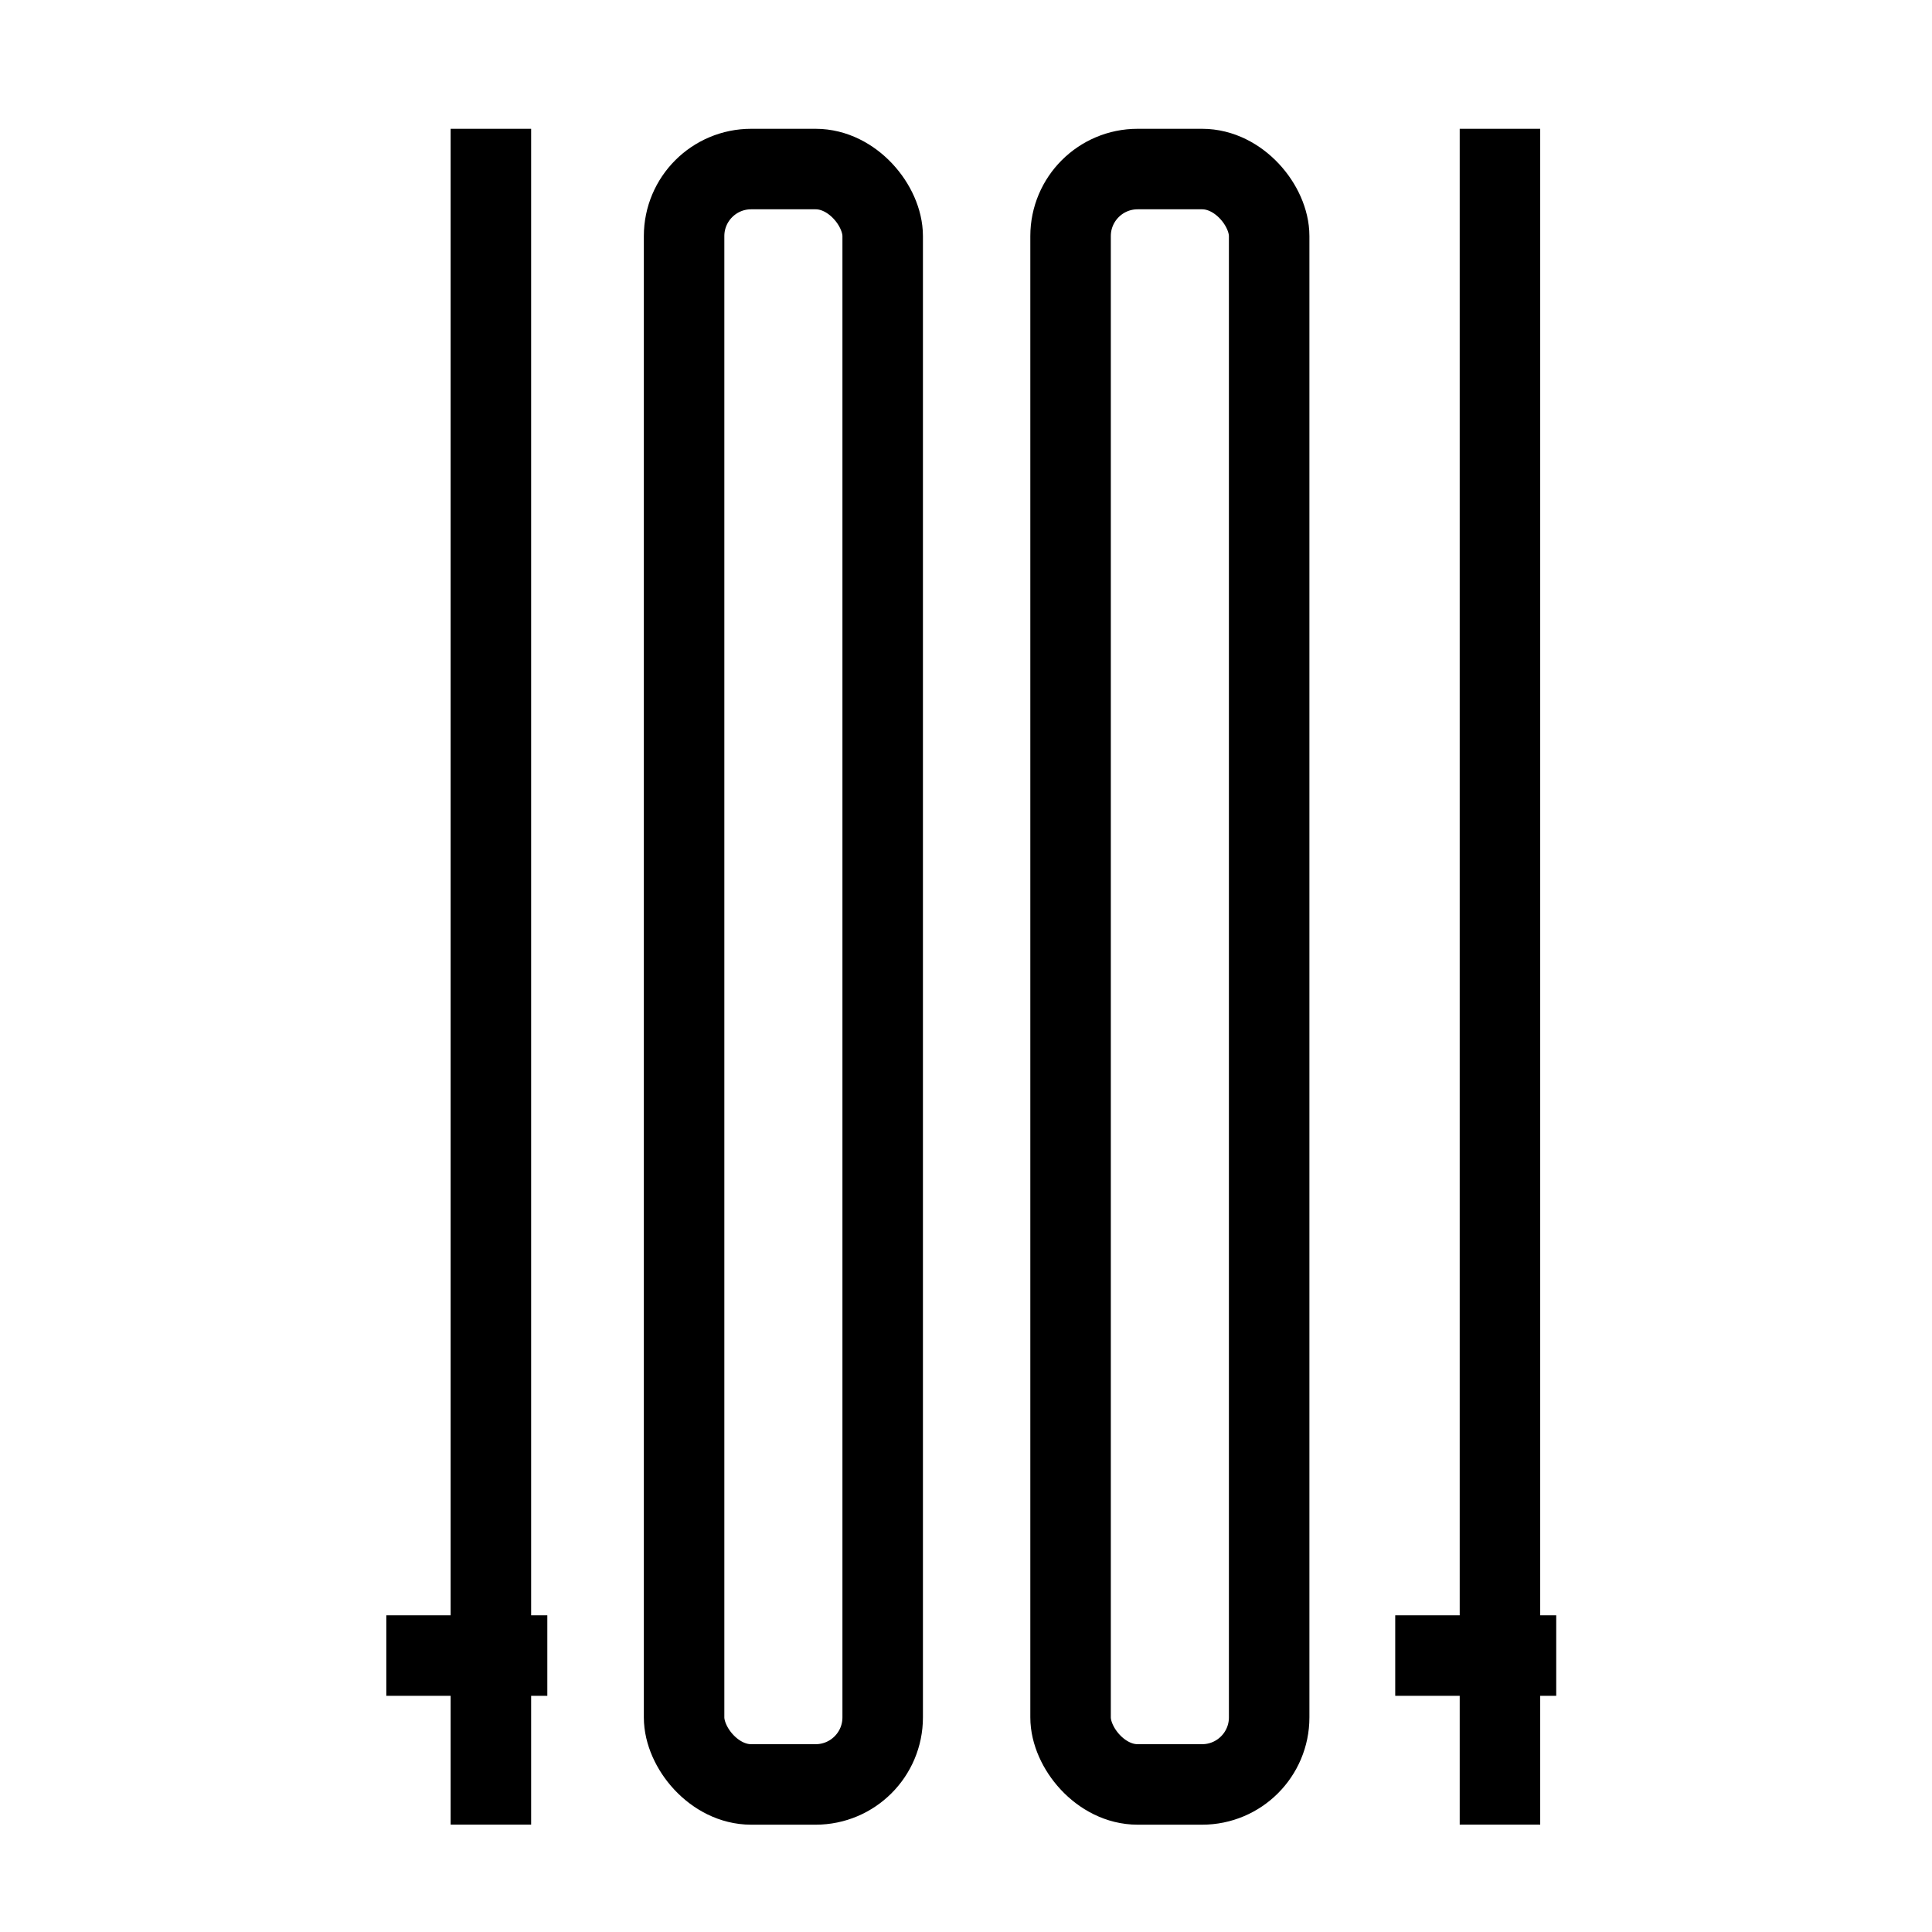 <svg width="24" height="24" viewBox="0 0 24 24" fill="none" xmlns="http://www.w3.org/2000/svg">
<rect width="24" height="24" fill="white"/>
<rect x="8.799" y="2.133" width="3.467" height="20" rx="1.333" fill="white"/>
<rect x="13.598" y="2.133" width="3.467" height="20" rx="1.333" fill="white"/>
<rect x="8.498" y="2.1" width="2.467" height="20.067" rx="0.833" stroke="black"/>
<rect x="13.299" y="2.1" width="2.467" height="20.067" rx="0.833" stroke="black"/>
<line x1="17.332" y1="20.566" x2="19.332" y2="20.566" stroke="black"/>
<line x1="18.633" y1="1.6" x2="18.633" y2="22.666" stroke="black"/>
<line x1="4.799" y1="20.566" x2="6.799" y2="20.566" stroke="black"/>
<line x1="6.098" y1="1.6" x2="6.098" y2="22.666" stroke="black"/>
</svg>
